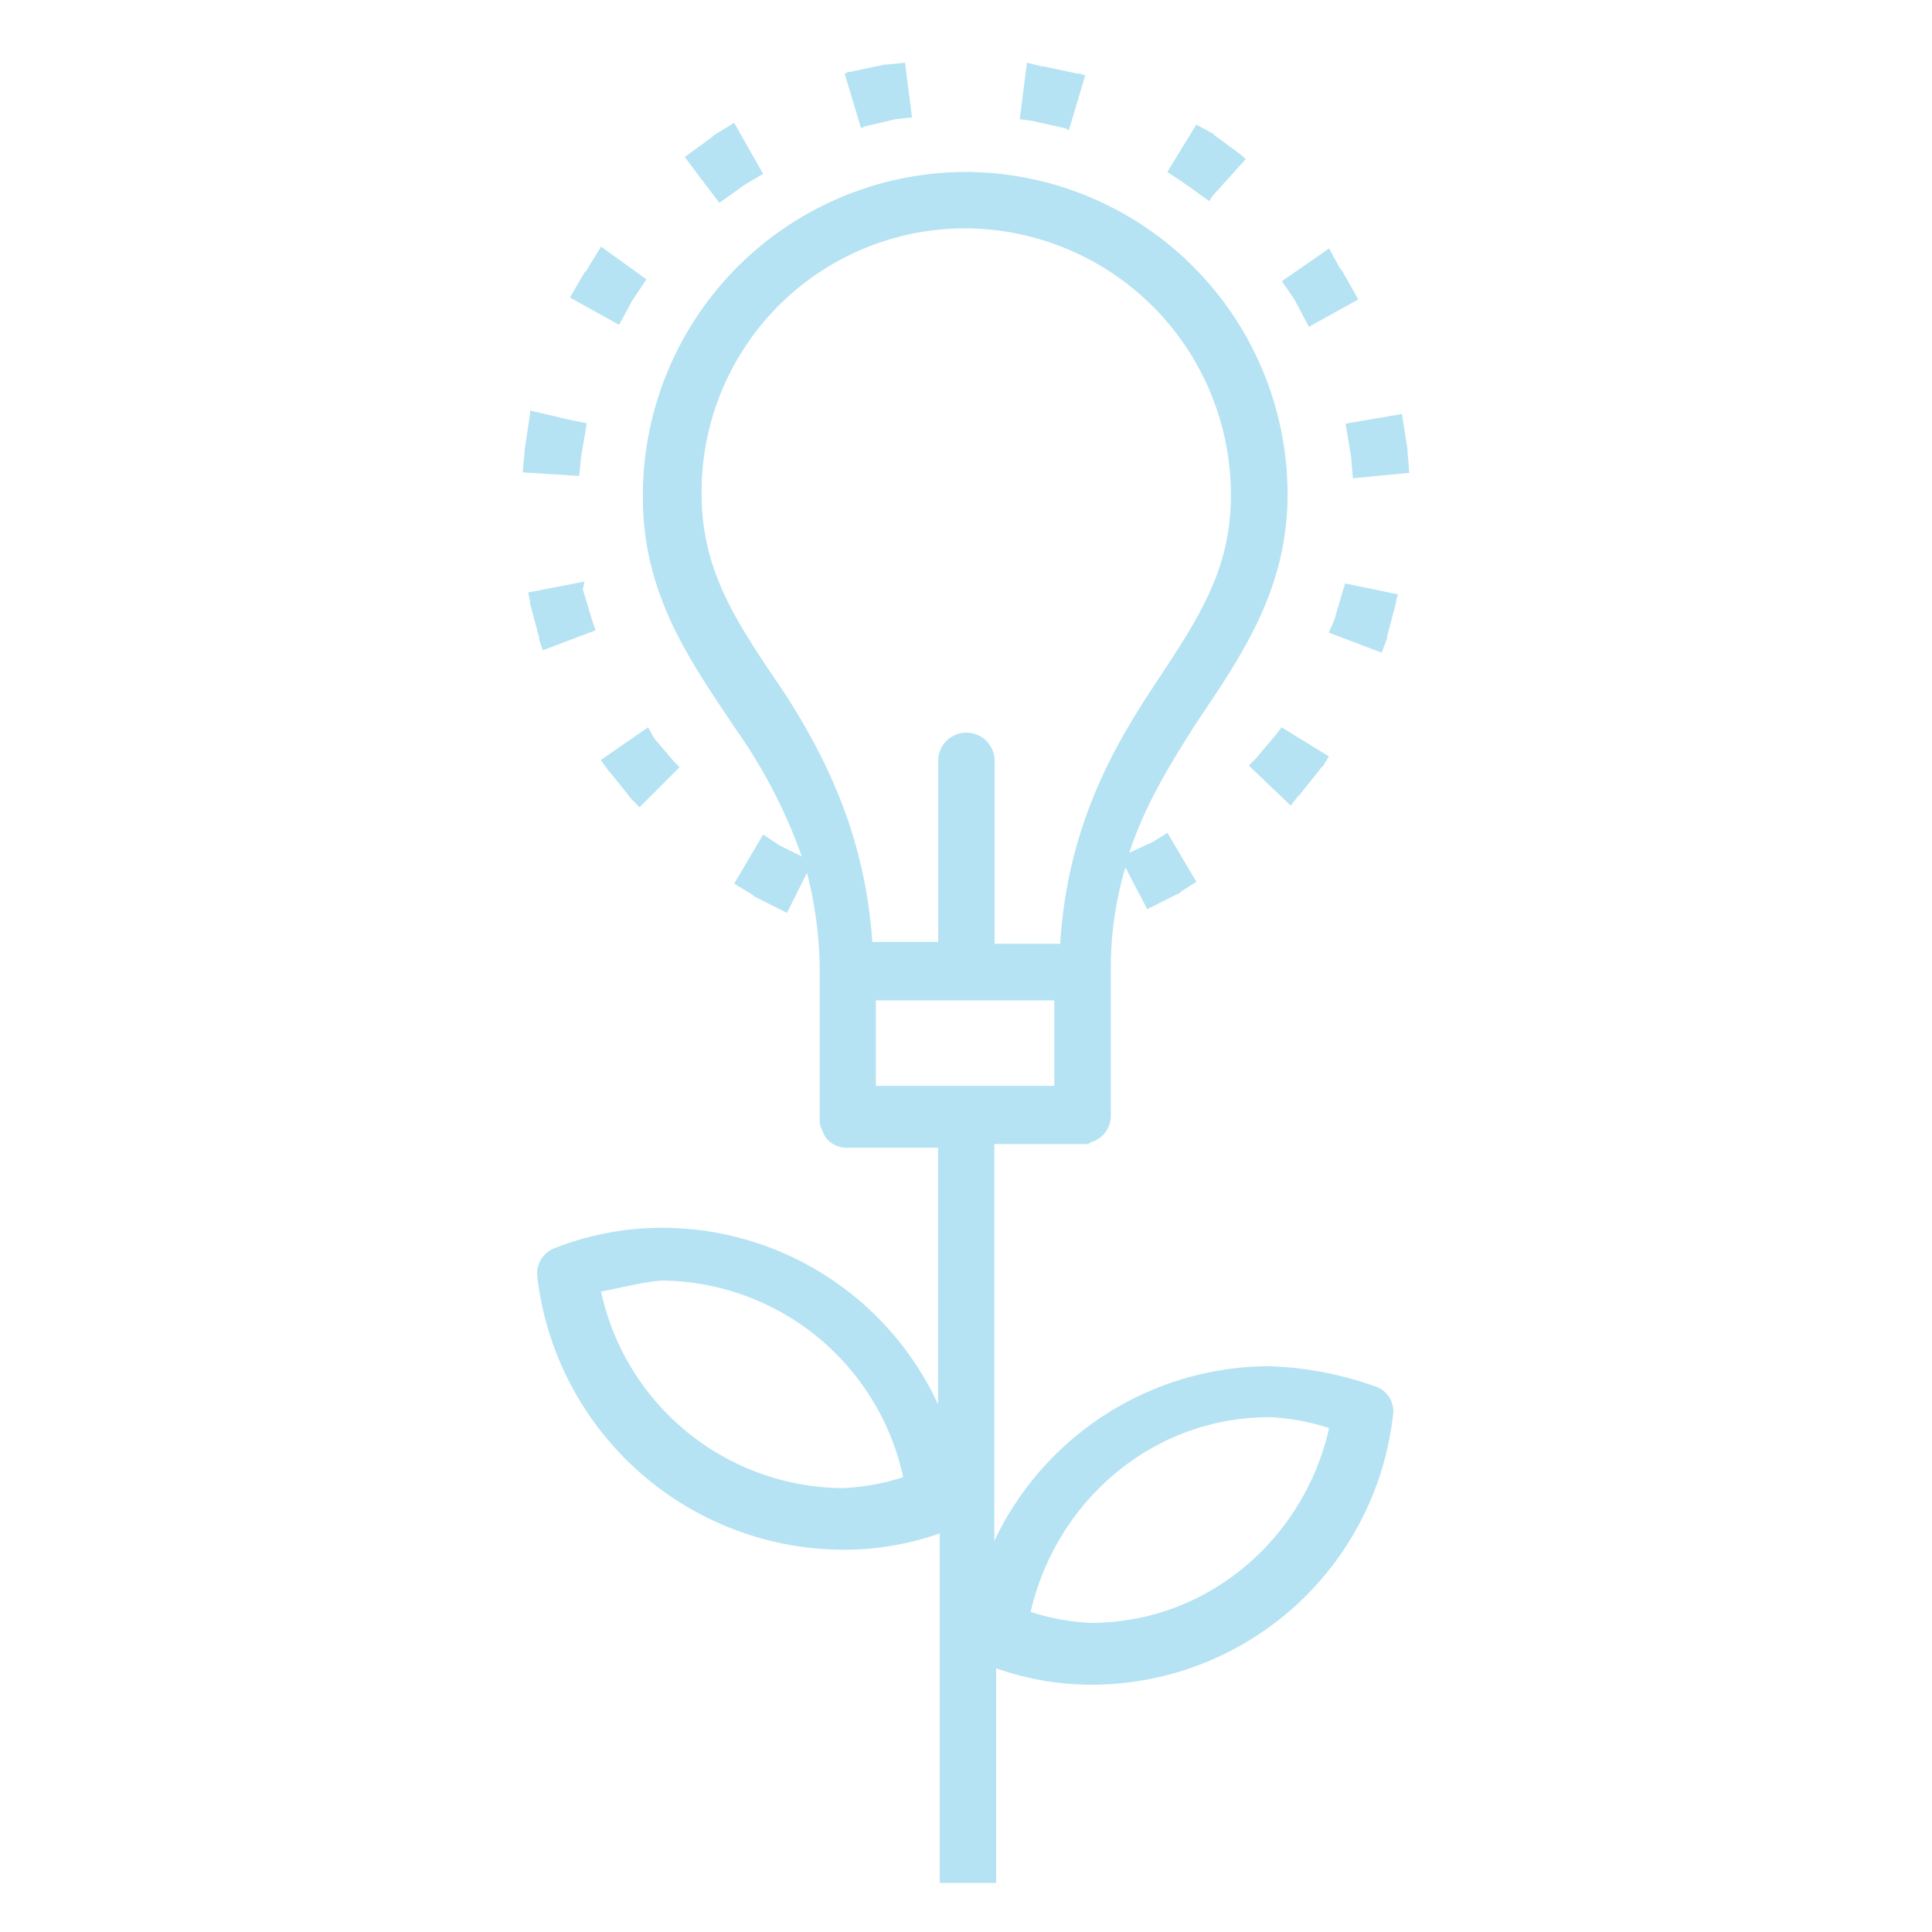 <svg id="Layer_1" data-name="Layer 1" xmlns="http://www.w3.org/2000/svg" xmlns:xlink="http://www.w3.org/1999/xlink" viewBox="0 0 200 200"><defs><style>.cls-1{fill:none;}.cls-2{clip-path:url(#clip-path);}.cls-3{fill:#b5e3f3;}</style><clipPath id="clip-path"><rect class="cls-1" x="23.08" y="-17.64" width="153.84" height="216.03"/></clipPath></defs><g class="cls-2"><path class="cls-3" d="M131.38,146.7h0a23.78,23.78,0,0,1,6.21,1.13C135,159.33,125,168,112.91,168a23.86,23.86,0,0,1-6.22-1.13c2.64-11.49,12.63-20.16,24.69-20.16M68.44,132.56h0A25.81,25.81,0,0,1,93.5,152.92a24.28,24.28,0,0,1-6.22,1.13A25.8,25.8,0,0,1,62.22,133.7c2.07-.38,4.14-.95,6.22-1.14m22.23-29h18.47v8.85H90.67Zm42-28.27-.57.75-2.07,2.45-.75.76,4.33,4.14.75-.94.19-.19,2.26-2.83.19-.18.56-.95Zm-65.58,0-4.9,3.39L63,79.8l.19.19,2.26,2.82.19.19.56.57,4.15-4.15-.56-.56-2.08-2.45Zm72.17-14.89-.19.56-.94,3.21-.57,1.32,5.47,2.07.57-1.51v-.19l.94-3.58v-.19l.19-.56ZM60.52,60.2l-5.84,1.13.19.94v.19L55.81,66v.19l.38,1.13,5.46-2.07-.38-1.13L60.33,61Zm84.61-17.34-5.84,1,.57,3.39.19,2.26,5.84-.56-.19-2.27v-.19Zm-90.26-.37h0v.37l-.57,3.77v.19l-.19,2.08,5.85.37.18-1.88L60.71,44v-.19l-1.88-.38Zm82.72-16.77-4.89,3.39L134,31l1.5,2.83L140.61,31l-1.69-3-.19-.19Zm-75.37-.19L60.71,28l-.19.19L59,30.8l5.09,2.83,1.32-2.45,1.51-2.26Zm37.69-1.89a27.59,27.59,0,0,1,27.51,27.7c0,8.3-4,13.57-8.67,20.73-4.14,6.41-8.29,14.32-9,25.63h-6.79V78.86a2.92,2.92,0,1,0-5.84-.19V97.51H90.3c-.76-11.12-4.9-19.22-9-25.63-4.71-7-8.67-12.43-8.67-20.73A27.27,27.27,0,0,1,99.91,23.64m0-5.84A33.5,33.5,0,0,0,66.55,51.53c0,10.18,5.09,17.15,9.61,23.94A54.25,54.25,0,0,1,83,88.66l-2.27-1.13L79,86.39l-3,5.09,1.89,1.13.19.19,3.39,1.7,2.07-4.15a41.76,41.76,0,0,1,1.32,10.37v15.64a9.6,9.6,0,0,0,.57,1.32,2.68,2.68,0,0,0,2.26,1.13h9.42v26.57A31.49,31.49,0,0,0,68.44,127.1a30.42,30.42,0,0,0-10.93,2.07,2.83,2.83,0,0,0-1.89,3,32,32,0,0,0,31.66,28.26,30.08,30.08,0,0,0,10-1.69v36.18h5.84V172.7a29.56,29.56,0,0,0,9.8,1.7,31.43,31.43,0,0,0,31.28-27.89,2.69,2.69,0,0,0-1.88-3,35.93,35.93,0,0,0-10.93-2.08,31.58,31.58,0,0,0-28.46,18.09V118.43h9.42a.7.7,0,0,0,.57-.19,2.82,2.82,0,0,0,2.07-2.82V100.34a36.59,36.59,0,0,1,1.51-10.55l2.26,4.33,3.39-1.7.19-.18,1.51-.95-3-5.08-1.5.94-2.45,1.13c1.69-5.09,4.14-9,6.78-13.19,4.52-6.78,9.61-13.76,9.61-23.93A33.41,33.41,0,0,0,99.91,17.8m23.93-4.9-3,4.9,1.7,1.13,2.64,1.89.37-.57,3.4-3.77-.19-.19-.19-.19L125.72,14l-.19-.19ZM76,12.71,73.9,14l-.19.19-2.83,2.07L74.47,21l2.63-1.88L79,18ZM93.69,6.49l-1.89.19h-.19L88,7.44h-.18l-.38.19,1.7,5.65.37-.19,3.21-.75,1.69-.19Zm12.62,0-.75,5.85,1.32.18,3.39.76.38.19,1.69-5.66-.56-.18h-.19L108,6.87h-.19Z"/></g></svg>